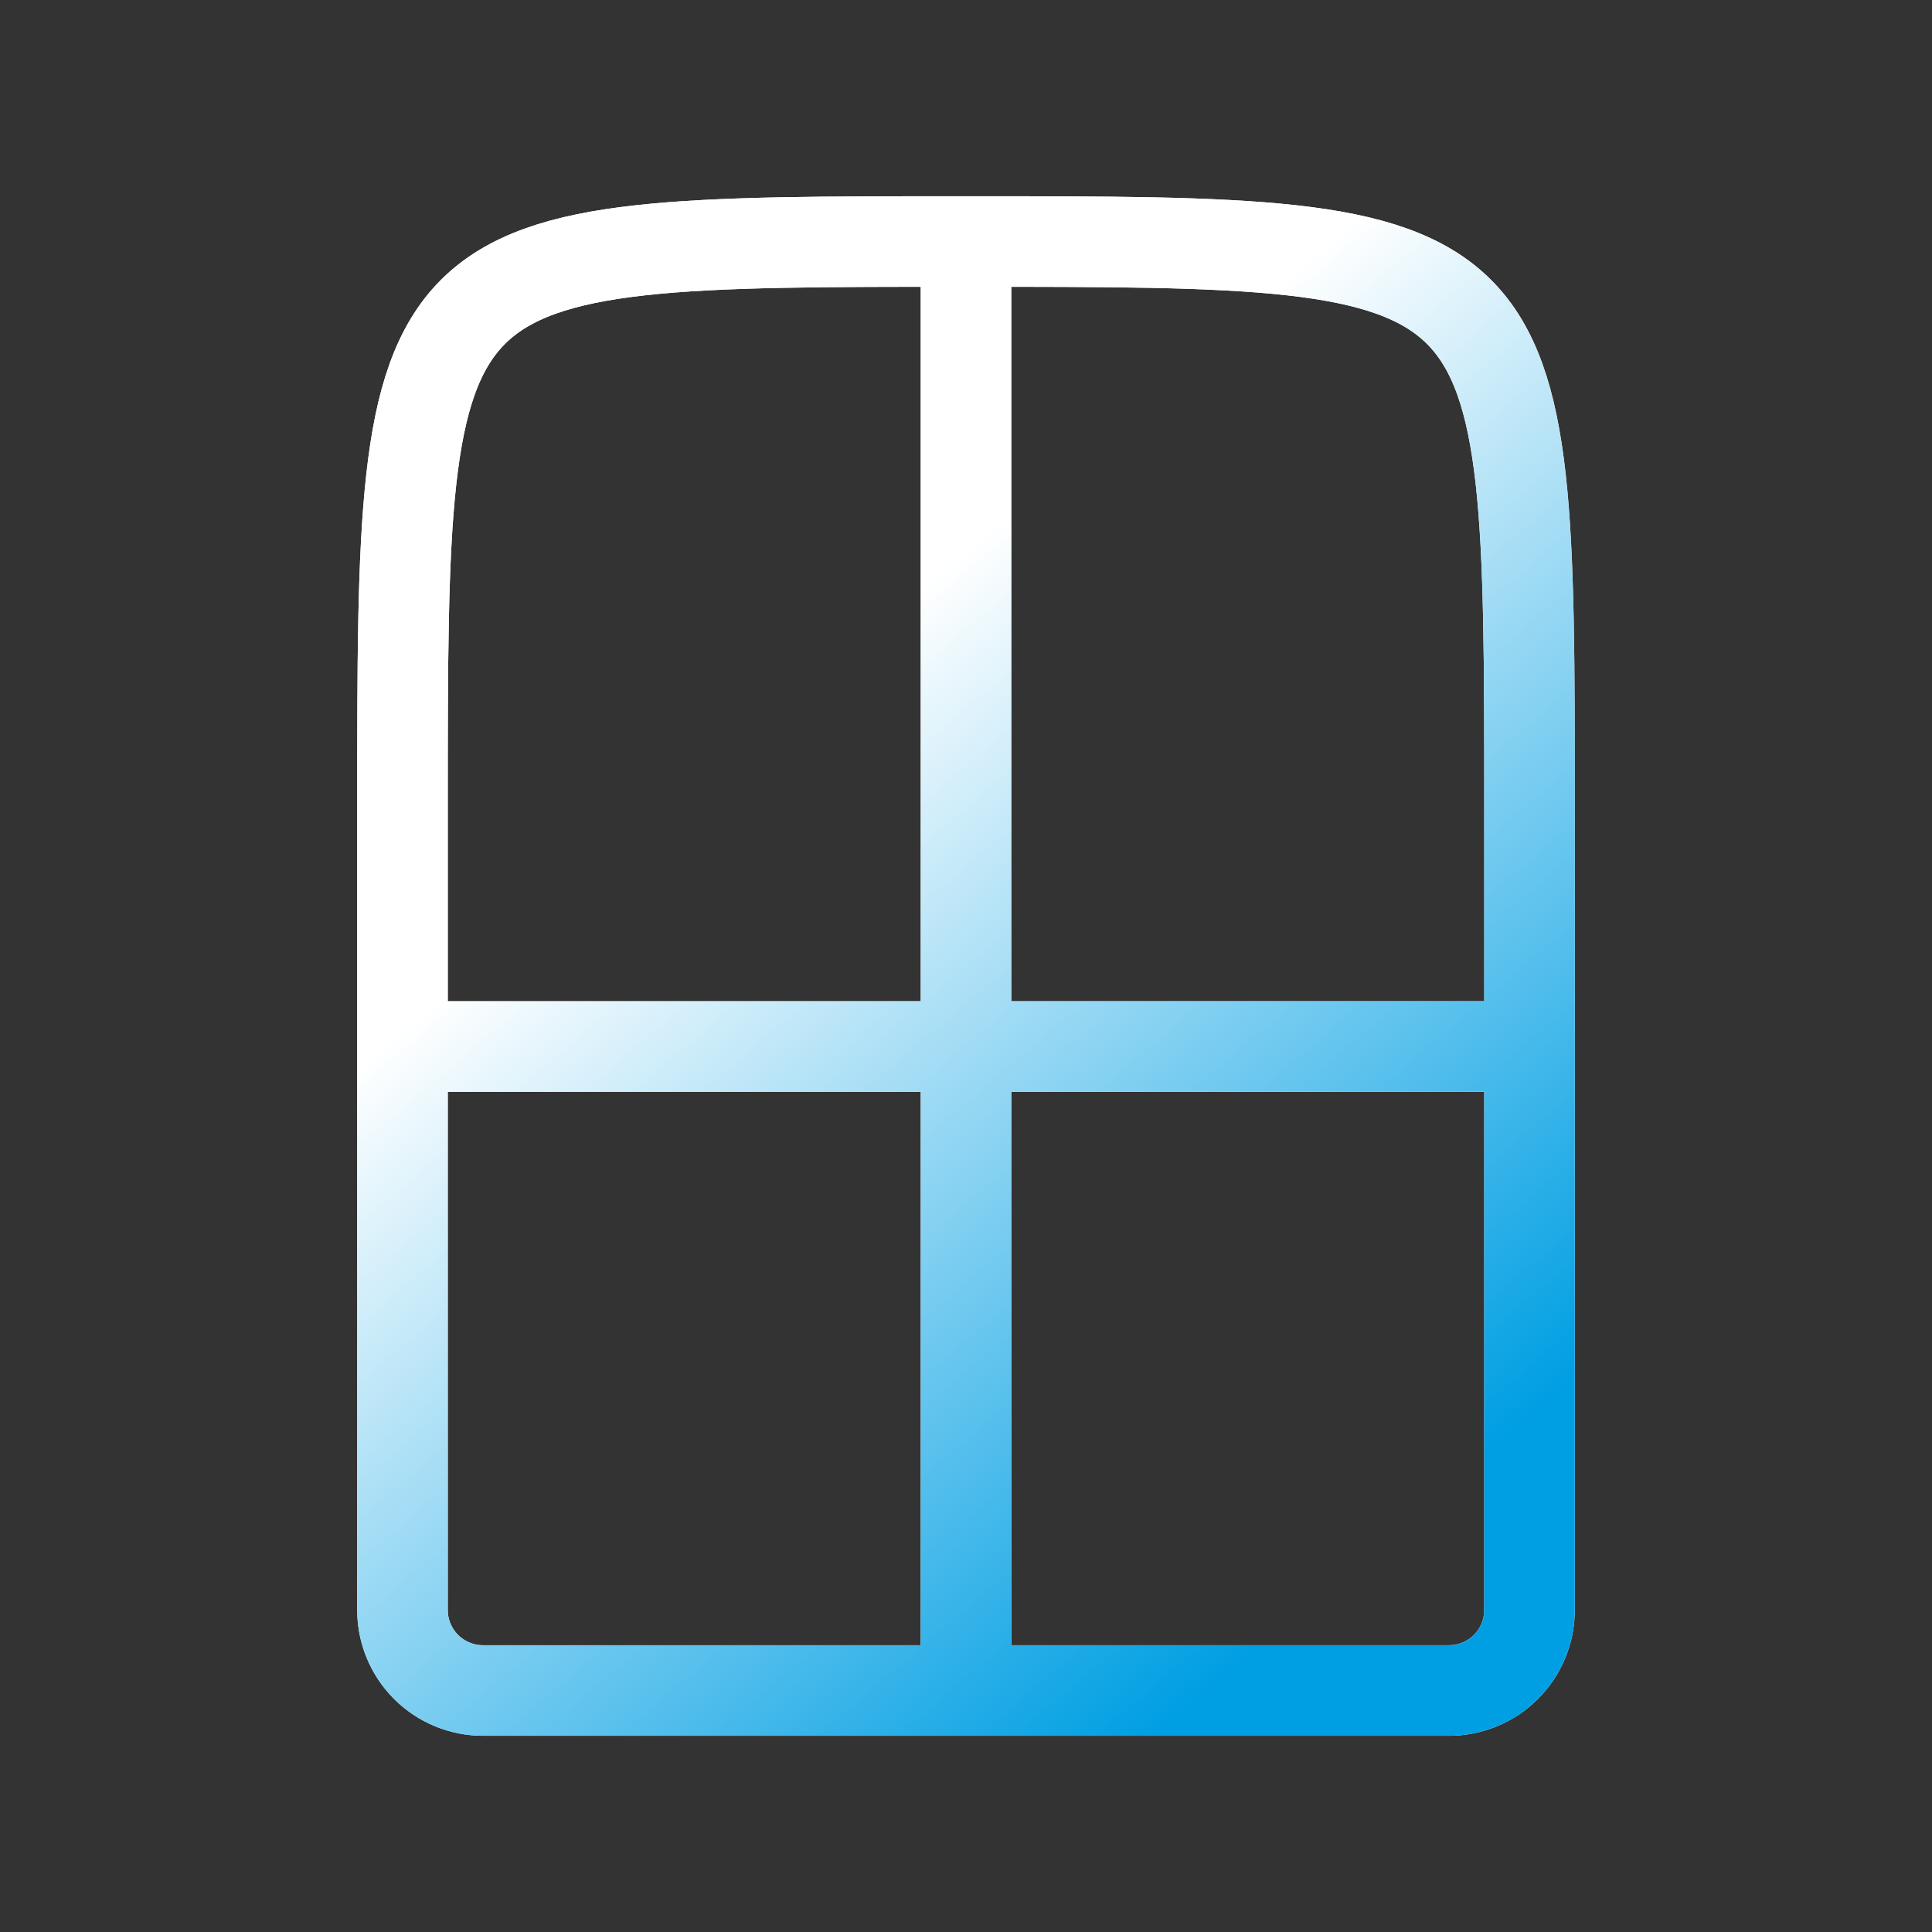 <svg width="64" height="64" viewBox="0 0 64 64" fill="none" xmlns="http://www.w3.org/2000/svg">
<rect x="0" y="0" width="64" height="64" fill="#333333" stroke="none"/>
<g clip-path="url(#clip0_3010_1520)">
<path d="M32 8C13.333 8 13.333 8 13.333 26.667V53.333C13.333 54.041 13.614 54.719 14.114 55.219C14.614 55.719 15.293 56 16 56H48C48.707 56 49.386 55.719 49.886 55.219C50.386 54.719 50.667 54.041 50.667 53.333V26.667C50.667 8 50.667 8 32 8ZM32 8V56M13.333 34.667H50.667" stroke="white" stroke-width="3" stroke-linecap="round" stroke-linejoin="round"/>
<path d="M32 8C13.333 8 13.333 8 13.333 26.667V53.333C13.333 54.041 13.614 54.719 14.114 55.219C14.614 55.719 15.293 56 16 56H48C48.707 56 49.386 55.719 49.886 55.219C50.386 54.719 50.667 54.041 50.667 53.333V26.667C50.667 8 50.667 8 32 8ZM32 8V56M13.333 34.667H50.667" stroke="url(#paint0_linear_3010_1520)" stroke-width="3" stroke-linecap="round" stroke-linejoin="round"/>
</g>
<defs>
<linearGradient id="paint0_linear_3010_1520" x1="24.82" y1="24.32" x2="46.788" y2="50.137" gradientUnits="userSpaceOnUse">
<stop stop-color="white"/>
<stop offset="1" stop-color="#009FE3"/>
</linearGradient>
<clipPath id="clip0_3010_1520">
<rect width="64" height="64" fill="white"/>
</clipPath>
</defs>
</svg>

